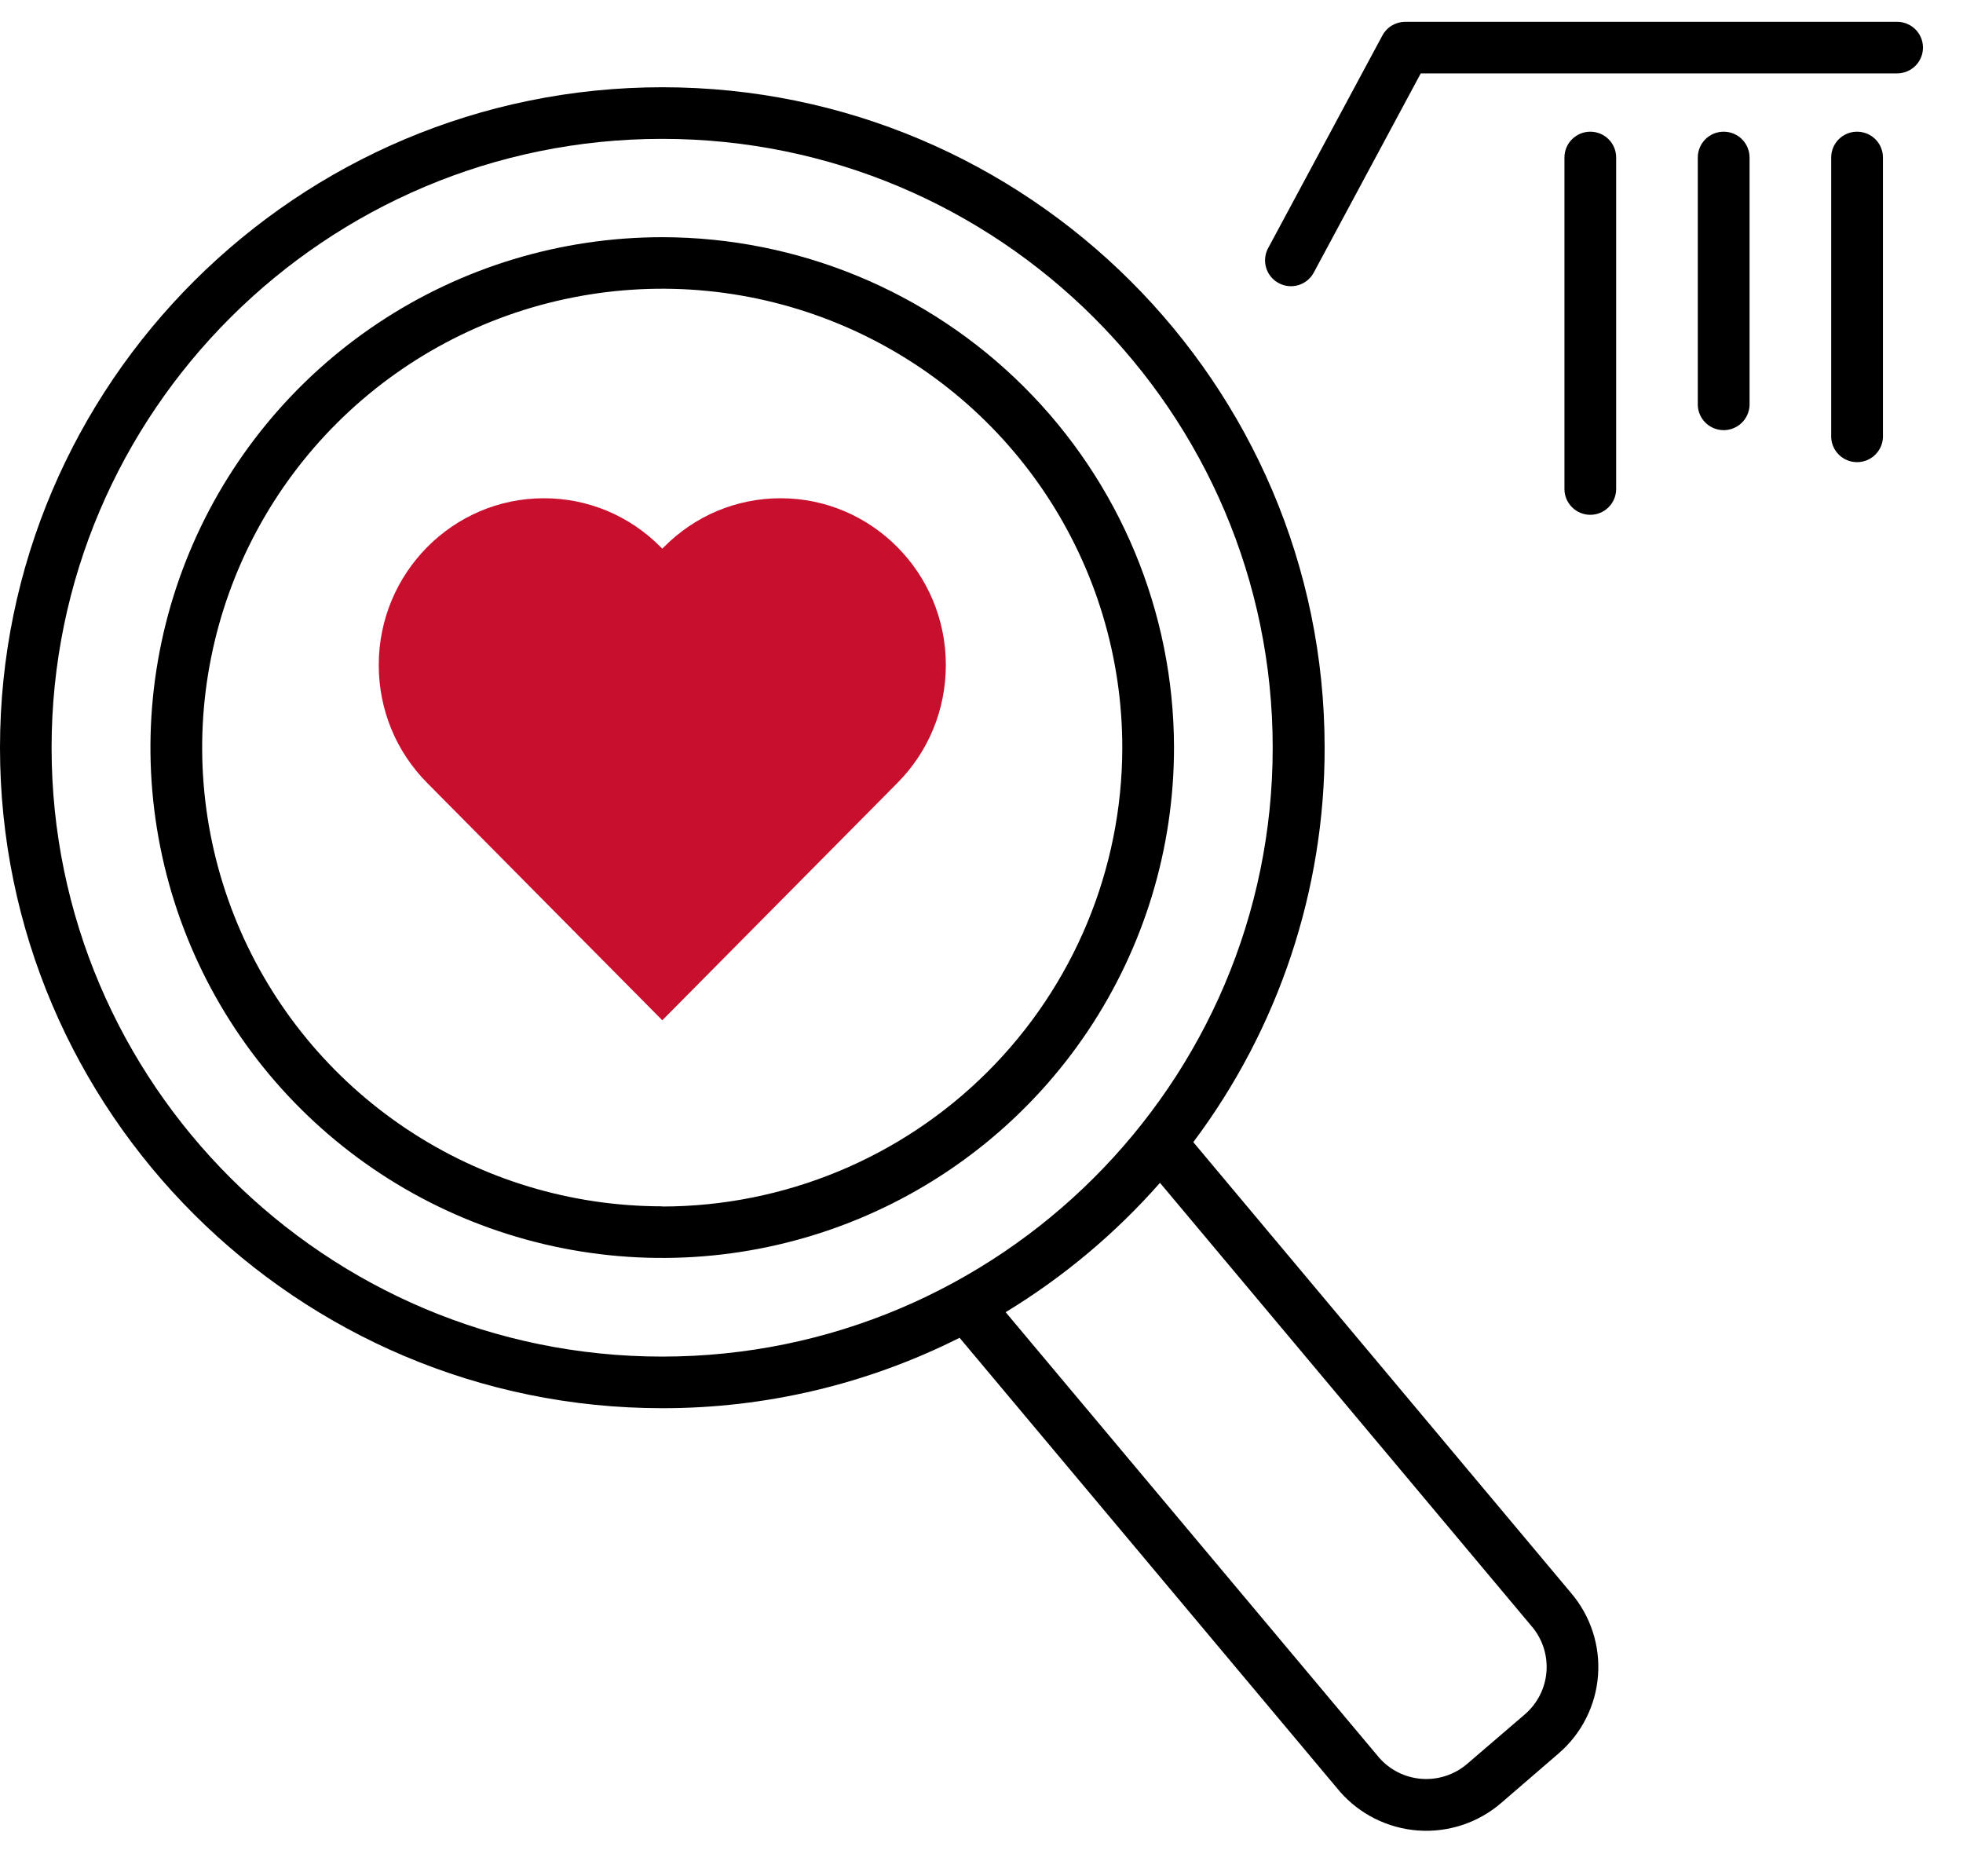 <svg width="90" height="86" viewBox="0 0 90 86" fill="none" xmlns="http://www.w3.org/2000/svg">
<path d="M30.364 10.874C25.723 10.874 21.186 12.246 17.328 14.817C13.469 17.387 10.461 21.042 8.685 25.317C6.908 29.593 6.443 34.297 7.349 38.836C8.254 43.375 10.489 47.544 13.771 50.817C17.052 54.089 21.233 56.317 25.785 57.22C30.337 58.123 35.055 57.659 39.343 55.888C43.63 54.117 47.295 51.118 49.873 47.27C52.451 43.422 53.827 38.898 53.826 34.27C53.819 28.067 51.345 22.12 46.947 17.735C42.548 13.348 36.585 10.881 30.364 10.874ZM30.364 55.303C26.192 55.304 22.113 54.07 18.644 51.759C15.175 49.448 12.471 46.162 10.874 42.319C9.278 38.475 8.86 34.245 9.675 30.165C10.489 26.084 12.499 22.336 15.449 19.395C18.4 16.453 22.159 14.451 26.251 13.64C30.344 12.829 34.585 13.247 38.439 14.84C42.294 16.433 45.587 19.13 47.904 22.59C50.221 26.05 51.457 30.118 51.455 34.278C51.449 39.854 49.225 45.2 45.271 49.144C41.317 53.087 35.956 55.305 30.364 55.312V55.303Z" fill="black"/>
<path d="M54.71 52.361C58.627 47.142 60.74 40.797 60.732 34.278C60.732 17.584 47.11 4 30.368 4C13.626 4 0 17.584 0 34.278C0 50.973 13.622 64.558 30.364 64.558C35.099 64.564 39.768 63.458 43.995 61.33L61.423 82.124C62.334 83.172 63.625 83.817 65.013 83.918C66.4 84.018 67.771 83.565 68.824 82.658L71.468 80.378C72.517 79.472 73.164 78.189 73.266 76.808C73.369 75.428 72.92 74.064 72.016 73.013L54.71 52.361ZM2.365 34.278C2.365 18.887 14.924 6.366 30.358 6.366C45.792 6.366 58.351 18.887 58.351 34.278C58.351 49.669 45.794 62.192 30.358 62.192C14.921 62.192 2.365 49.671 2.365 34.278ZM69.916 78.59L67.272 80.859C66.699 81.354 65.952 81.603 65.194 81.551C64.437 81.499 63.732 81.15 63.232 80.581L46.107 60.156C48.753 58.548 51.139 56.549 53.183 54.226L70.21 74.54C70.71 75.116 70.959 75.866 70.904 76.625C70.849 77.385 70.494 78.091 69.916 78.59Z" fill="black"/>
<path d="M58.628 12.98C58.765 13.054 58.915 13.1 59.07 13.115C59.225 13.131 59.382 13.116 59.531 13.071C59.68 13.026 59.819 12.952 59.939 12.854C60.06 12.756 60.16 12.634 60.233 12.498L65.139 3.364H86.98C87.294 3.364 87.595 3.24 87.818 3.018C88.04 2.796 88.165 2.496 88.165 2.182C88.165 1.869 88.04 1.568 87.818 1.346C87.595 1.125 87.294 1 86.98 1H64.429C64.215 1 64.005 1.057 63.821 1.166C63.637 1.275 63.486 1.431 63.384 1.619L58.142 11.375C58.068 11.513 58.022 11.663 58.006 11.818C57.99 11.973 58.006 12.129 58.051 12.278C58.096 12.428 58.17 12.566 58.269 12.687C58.368 12.807 58.49 12.907 58.628 12.98Z" fill="black"/>
<path d="M85.142 6.037C84.828 6.037 84.526 6.162 84.304 6.384C84.082 6.605 83.957 6.906 83.957 7.22V20.052C83.969 20.357 84.1 20.646 84.321 20.857C84.542 21.069 84.837 21.187 85.143 21.187C85.45 21.187 85.744 21.069 85.965 20.857C86.186 20.646 86.317 20.357 86.33 20.052V7.22C86.33 7.064 86.299 6.91 86.239 6.767C86.18 6.623 86.092 6.493 85.982 6.383C85.871 6.273 85.741 6.186 85.597 6.127C85.452 6.067 85.298 6.037 85.142 6.037Z" fill="black"/>
<path d="M79.026 6.037C78.712 6.037 78.41 6.162 78.188 6.384C77.966 6.605 77.841 6.906 77.841 7.22V18.585C77.853 18.89 77.984 19.179 78.205 19.39C78.426 19.602 78.721 19.72 79.027 19.72C79.334 19.72 79.628 19.602 79.849 19.39C80.07 19.179 80.201 18.89 80.214 18.585V7.22C80.214 7.064 80.183 6.91 80.123 6.767C80.064 6.623 79.976 6.493 79.866 6.383C79.755 6.273 79.625 6.186 79.481 6.127C79.337 6.067 79.182 6.037 79.026 6.037Z" fill="black"/>
<path d="M71.727 7.22V22.418C71.727 22.573 71.758 22.727 71.817 22.871C71.877 23.014 71.964 23.144 72.074 23.254C72.184 23.364 72.315 23.451 72.459 23.511C72.603 23.57 72.757 23.601 72.912 23.601C73.068 23.601 73.222 23.57 73.366 23.511C73.51 23.451 73.641 23.364 73.751 23.254C73.861 23.144 73.948 23.014 74.008 22.871C74.067 22.727 74.098 22.573 74.098 22.418V7.22C74.098 7.064 74.067 6.911 74.008 6.767C73.948 6.624 73.861 6.493 73.751 6.384C73.641 6.274 73.51 6.187 73.366 6.127C73.222 6.068 73.068 6.037 72.912 6.037C72.757 6.037 72.603 6.068 72.459 6.127C72.315 6.187 72.184 6.274 72.074 6.384C71.964 6.493 71.877 6.624 71.817 6.767C71.758 6.911 71.727 7.064 71.727 7.22Z" fill="black"/>
<path d="M35.793 22.842C33.771 22.842 31.869 23.637 30.439 25.08L30.365 25.154L30.291 25.08C28.861 23.637 26.96 22.842 24.937 22.842C20.762 22.842 17.365 26.271 17.365 30.485C17.365 32.526 18.152 34.447 19.582 35.89L30.365 46.774L41.148 35.89C42.578 34.447 43.365 32.526 43.365 30.485C43.365 26.271 39.968 22.842 35.793 22.842Z" fill="#C8102E"/>
</svg>
